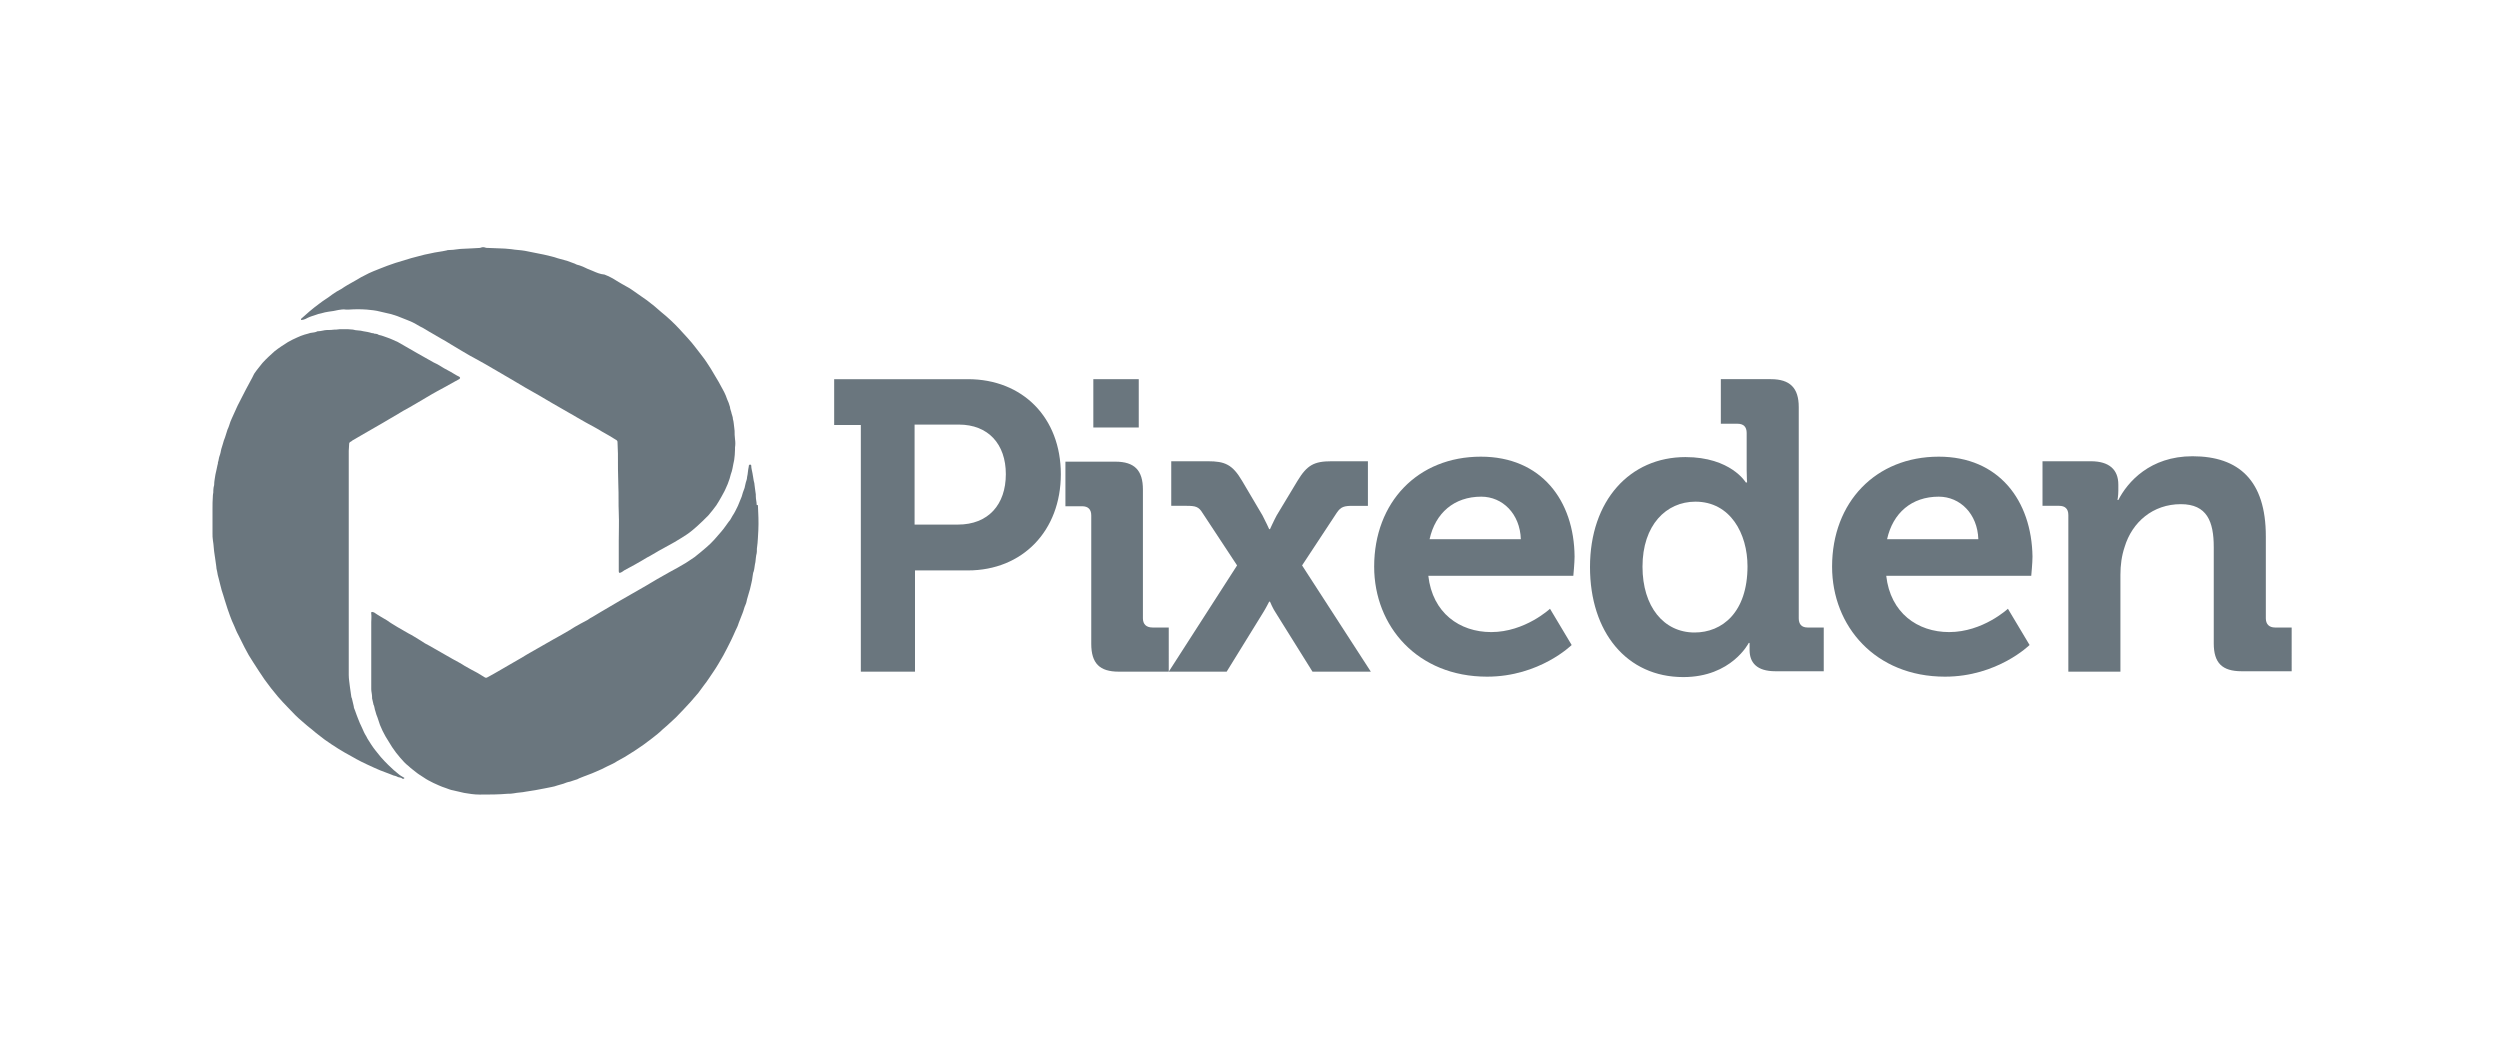<svg id="Layer_1" xmlns="http://www.w3.org/2000/svg" xmlns:xlink="http://www.w3.org/1999/xlink" viewBox="0 0 600 250" style="enable-background:new 0 0 600 250;"><style>.st0{opacity:0.8;}
.st1{fill:#45545E;}</style><title>Artboard</title><desc>Created with Sketch.</desc><g id="Page-1" class="st0"><g id="Artboard"><g id="pixeden-logo-envato" transform="translate(50, 59)"><path id="Shape" class="st1" d="M182.3 32h-32.1v11h6.4v59.2h13V77.9h12.7c13.1.0 22.3-9.5 22.3-23.1S195.4 32 182.3 32zM179.9 66.9h-10.4v-24h10.6c7.1.0 11.3 4.7 11.3 11.9C191.4 62.1 187.2 66.9 179.9 66.9z"/><rect id="Rectangle-path" x="212.4" y="32" class="st1" width="10.9" height="11.6"/><path id="Shape_1_" class="st1" d="M224.3 89.4V58.5c0-4.6-2-6.7-6.6-6.7h-12v10.7h4c1.4.0 2.2.7 2.2 2.2v30.8c0 4.7 2 6.7 6.6 6.7h12V91.6h-3.9C225.1 91.6 224.3 90.8 224.3 89.4z"/><path id="Shape_2_" class="st1" d="M270.8 64.1c1-1.5 1.8-1.7 3.9-1.7h3.6V51.7h-8.7c-4.2.0-5.9.9-8.2 4.7l-5 8.3c-.7 1.3-1.6 3.3-1.6 3.3h-.2s-.9-2-1.6-3.3l-4.9-8.3c-2.3-3.9-4.1-4.7-8.2-4.7h-8.8v10.7h3.7c2.1.0 2.9.2 3.8 1.7l8.3 12.6-16.4 25.5h13.9l8.7-14.1c.7-1.1 1.5-2.7 1.5-2.7h.2s.7 1.7 1.4 2.7l8.8 14.1H279l-16.5-25.5L270.8 64.1z"/><path id="Shape_3_" class="st1" d="M305.4 50.6c-15.1.0-25.6 10.9-25.6 26.4.0 14.3 10.4 26.4 27.1 26.4 12.6.0 20.3-7.6 20.3-7.6l-5.2-8.7s-6 5.6-14.1 5.6c-7.6.0-14.1-4.6-15.1-13.5h34.8s.3-3.2.3-4.6C327.8 61.1 319.9 50.6 305.4 50.6zM293.1 70.4c1.4-6.3 5.9-10.2 12.4-10.2 5.1.0 9.3 4.1 9.5 10.2H293.1z"/><path id="Shape_4_" class="st1" d="M381.7 89.4V38.7c0-4.6-2.1-6.7-6.7-6.7h-12v10.7h4c1.4.0 2.2.7 2.2 2.2v8.9c0 1.7.1 3 .1 3H369s-3.6-6.1-14.5-6.1c-13.3.0-22.9 10.4-22.9 26.4.0 15.6 8.8 26.4 22.4 26.4 11.6.0 15.7-8.2 15.7-8.2h.2V97c0 3 1.7 5.1 6.2 5.1h11.6V91.6h-3.9C382.4 91.6 381.7 90.8 381.7 89.4zM356.7 92.8c-7.4.0-12.5-6.2-12.5-15.8.0-10 5.7-15.6 12.7-15.6 8.4.0 12.5 7.7 12.5 15.5C369.4 88 363.3 92.8 356.7 92.8z"/><path id="Shape_5_" class="st1" d="M415.3 50.6c-15.1.0-25.6 10.9-25.6 26.4.0 14.3 10.4 26.4 27.1 26.4 12.6.0 20.3-7.6 20.3-7.6l-5.2-8.7s-6 5.6-14.1 5.6c-7.6.0-14.1-4.6-15.1-13.5h34.8s.3-3.2.3-4.6C437.6 61.1 429.7 50.6 415.3 50.6zM402.9 70.4c1.4-6.3 5.9-10.2 12.4-10.2 5.1.0 9.3 4.1 9.5 10.2H402.9z"/><path id="Shape_6_" class="st1" d="M496 91.6c-1.4.0-2.2-.8-2.2-2.2V69.7c0-13.3-6.4-19.2-17.6-19.2-10.2.0-15.6 6.2-17.8 10.5h-.2s.2-1.1.2-2.2v-1.5c0-3.6-2.2-5.6-6.6-5.6h-11.6v10.7h4c1.4.0 2.2.7 2.2 2.2v37.6h12.5V79c0-2.4.3-4.6 1-6.7 1.8-6 6.8-10.3 13.5-10.3 6.3.0 7.9 4.2 7.9 10.3v23.1c0 4.7 2 6.7 6.7 6.7h12V91.6H496z"/><path id="Shape_7_" class="st1" d="M22.9 17.7c.3-.1.6-.2.9-.4.6-.3 1.3-.5 1.9-.7.5-.2.9-.3 1.4-.4.6-.2 1.2-.3 1.8-.4.8-.1 1.5-.2 2.3-.4.6-.1 1.2-.2 1.8-.1.3.0.6.0.8.0 1.4-.1 2.8-.1 4.2.0 1.1.1 2.2.2 3.3.5.9.2 1.7.4 2.6.6 1 .3 1.9.6 2.8 1 .8.3 1.5.6 2.2.9.9.4 1.7 1 2.6 1.4.5.3 1 .6 1.5.9 1 .6 2.1 1.2 3.1 1.8.8.4 1.5.9 2.2 1.3.8.5 1.7 1 2.5 1.5.9.5 1.8 1.1 2.8 1.6.9.5 1.8 1 2.7 1.5 1 .6 2.1 1.2 3.1 1.8 1.4.8 2.7 1.6 4.1 2.4.9.5 1.8 1.1 2.7 1.6 1 .6 2 1.1 3 1.7 1.1.7 2.3 1.3 3.4 2 1.3.8 2.7 1.5 4 2.3.6.3 1.2.7 1.9 1.1s1.4.8 2.1 1.2c.7.4 1.5.8 2.2 1.2.6.3 1.2.7 1.7 1 1.1.6 2.3 1.3 3.4 2 .2.1.3.3.3.5.0.9.1 1.8.1 2.7.0 2.6.0 5.2.1 7.8.1 2.2.0 4.3.1 6.4.1 2.3.0 4.6.0 6.8v5.4c0 .6.0 1.3.0 1.9.0.4.2.5.5.3.3-.1.5-.3.8-.5.8-.4 1.6-.9 2.4-1.3 1.1-.6 2.1-1.2 3.1-1.8 1-.5 1.9-1.1 2.8-1.6 1.3-.7 2.5-1.4 3.8-2.1 1-.6 2-1.2 2.9-1.8s1.7-1.3 2.5-2c.9-.8 1.8-1.7 2.7-2.6.7-.8 1.3-1.6 1.9-2.4.4-.6.8-1.3 1.2-2 .3-.6.7-1.2 1-1.9.4-.8.7-1.6 1-2.5.1-.4.2-.8.3-1.1.2-.5.3-.9.4-1.4.1-.7.3-1.4.4-2 .1-.8.2-1.6.2-2.5.0-.2.0-.3.0-.5.1-.7.1-1.3.0-2s-.1-1.4-.1-2c0-.3-.1-.6-.1-.9-.1-.6-.1-1.3-.3-1.9v0c0-.6-.3-1.1-.4-1.7-.1-.4-.3-.8-.3-1.2-.2-.7-.4-1.3-.7-1.9-.2-.6-.4-1.1-.7-1.7-.4-.8-.9-1.6-1.3-2.4-.6-1.1-1.3-2.1-1.9-3.2-.7-1.1-1.4-2.2-2.2-3.2-1.1-1.4-2.1-2.8-3.3-4.1-.7-.8-1.4-1.5-2.1-2.3-1.3-1.4-2.8-2.8-4.3-4-1.1-1-2.2-1.9-3.4-2.8-1-.7-2-1.4-3-2.1-.6-.4-1.1-.8-1.7-1.1-.9-.5-1.8-1-2.6-1.5-.9-.6-1.9-1.1-2.9-1.5C94 6.8 93.1 6.4 92.2 6c-.8-.3-1.5-.6-2.3-1-.3-.1-.5-.2-.8-.3-.4-.1-.8-.2-1.1-.4-.6-.2-1.3-.5-1.9-.7-.7-.2-1.4-.4-2.2-.6-1.1-.4-2.2-.6-3.4-.9-1.5-.3-3-.6-4.5-.9C74.9 1 73.8 1 72.7.8c-1-.1-2-.2-3-.2-.9.0-1.8-.1-2.7-.1-.2.0-.4.0-.6-.1-.3-.1-.6-.1-.9.0-.1.0-.2.1-.3.1-.6.0-1.2.1-1.8.1-.7.0-1.4.1-2.1.1-1.2.0-2.3.3-3.4.3-.2.0-.5.0-.7.1-1.3.3-2.6.4-3.8.7-1 .2-2 .4-3 .7-1.2.3-2.3.6-3.5 1-.7.2-1.3.4-2 .6-.7.2-1.3.5-2 .7-.6.2-1.2.5-1.8.7-.5.2-1 .4-1.5.6-.7.3-1.4.6-2.1 1-.6.3-1.2.6-1.8 1-.8.4-1.5.9-2.3 1.3-.5.3-1 .6-1.4.9-.8.4-1.6.9-2.3 1.4-1 .8-2.1 1.4-3.1 2.2-.8.6-1.6 1.2-2.4 1.9-.6.5-1.1 1-1.7 1.5-.1.0-.1.1-.2.2-.1.2-.1.3.1.3C22.6 17.8 22.7 17.7 22.9 17.7z"/><path id="Shape_8_" class="st1" d="M131.6 62.1c0-.6-.2-1.3-.2-1.9.0-.4.0-.8-.1-1.2-.1-.5-.1-1-.2-1.5.0-.4-.1-.7-.2-1.1-.1-.6-.2-1.2-.3-1.8-.1-.6-.3-1.2-.3-1.8v-.1c-.1-.2-.3-.3-.5-.1-.1.1-.1.3-.1.4-.2.8-.2 1.7-.4 2.5.0.6-.3 1.1-.4 1.7-.1.3-.1.6-.2.9-.3.7-.5 1.4-.7 2.1-.3.7-.6 1.5-.9 2.2-.4.8-.8 1.7-1.3 2.4-.3.5-.5 1-.9 1.4-.6.8-1.1 1.6-1.8 2.4-1.1 1.3-2.2 2.6-3.5 3.7-.9.8-1.9 1.6-2.9 2.4-.7.5-1.4.9-2.1 1.4-1.3.8-2.6 1.5-3.9 2.2-1 .6-2 1.1-3 1.7-.9.5-1.8 1.1-2.7 1.6-2 1.2-4.1 2.3-6.1 3.5-1.5.9-3.1 1.8-4.6 2.7-.7.4-1.3.8-2 1.2-.4.2-.9.5-1.3.8-.6.3-1.1.6-1.7.9-.9.5-1.8 1-2.7 1.6-1.2.7-2.4 1.4-3.7 2.1-2.1 1.2-4.2 2.4-6.3 3.6-1.1.7-2.2 1.3-3.4 2-1 .6-2.1 1.2-3.1 1.8s-2.1 1.2-3.2 1.8c-.2.1-.3.1-.5.0-.6-.4-1.2-.7-1.8-1.1-.5-.3-1-.5-1.5-.8s-1.1-.6-1.6-.9c-.9-.6-1.9-1.1-2.8-1.6s-1.9-1.1-2.8-1.6-1.9-1.1-2.8-1.6c-.8-.4-1.5-.8-2.2-1.3-1-.6-1.9-1.2-2.9-1.7-.9-.5-1.7-1-2.6-1.5-.8-.5-1.7-1-2.5-1.6-1-.6-2.1-1.2-3.1-1.9-.1.0-.2-.1-.3-.1-.3-.1-.5.0-.4.4.1.7.0 1.4.0 2 0 2.6.0 5.1.0 7.7.0 2.6.0 5.2.0 7.8.0.2.0.4.0.6.0.6.2 1.2.2 1.9.0.1.0.2.0.3.1.4.2.9.3 1.3.0.1.0.2.1.3.2.5.2 1 .4 1.5.1.5.3 1 .5 1.5.2.6.4 1.2.6 1.8.4 1 .8 1.8 1.3 2.7s1.1 1.7 1.6 2.6c.6.9 1.2 1.7 1.9 2.5.6.7 1.3 1.5 2.1 2.1.5.5 1.1.9 1.7 1.4s1.3.9 1.9 1.3c.7.5 1.5.9 2.3 1.3.9.4 1.9.9 2.9 1.2.6.2 1.2.5 1.9.6.9.2 1.7.4 2.6.6 1.2.2 2.4.4 3.7.4 2.3.0 4.5.0 6.8-.2.5.0.9.0 1.4-.1 1-.2 2-.2 2.9-.4 1.5-.2 3.1-.5 4.6-.8.5-.1 1-.2 1.5-.3.5-.1 1-.2 1.5-.4.5-.1.9-.3 1.4-.4.5-.2 1-.4 1.6-.5.4-.1.8-.3 1.2-.4s.7-.2 1-.4c.3-.1.7-.3 1-.4.7-.3 1.4-.5 2.1-.8.2-.1.5-.2.7-.3.5-.2 1.1-.5 1.6-.7s.9-.5 1.4-.7c.8-.4 1.6-.7 2.3-1.2.6-.3 1.2-.7 1.8-1 .8-.5 1.6-1 2.4-1.5 1.4-.9 2.8-1.9 4.2-3 .9-.7 1.8-1.4 2.6-2.2 1.1-.9 2.1-1.9 3.1-2.8 1.2-1.2 2.3-2.4 3.5-3.7.6-.7 1.3-1.5 1.9-2.2.5-.6.9-1.3 1.4-1.9.8-1 1.4-2 2.1-3 .9-1.3 1.7-2.7 2.5-4.1.6-1.1 1.2-2.3 1.8-3.5.4-.8.7-1.5 1.1-2.4.3-.6.6-1.2.8-1.9.3-.8.6-1.5.9-2.3.3-.7.4-1.4.7-2 .2-.4.3-.9.4-1.4.2-.8.5-1.6.7-2.4.2-1 .5-1.9.6-2.9.1-.5.1-1 .3-1.4.2-.7.2-1.4.4-2.2.1-.7.1-1.4.3-2.1.1-.5.0-1 .1-1.5.2-1.3.2-2.7.3-4 .1-2 0-4.1-.1-6.1C131.7 62.3 131.6 62.2 131.6 62.1z"/><path id="Shape_9_" class="st1" d="M45.8 126.9c-.9-.7-1.8-1.5-2.6-2.3-.6-.6-1.2-1.2-1.8-1.9-.8-1-1.6-1.9-2.3-3-.4-.7-.9-1.3-1.2-2-.4-.6-.7-1.3-1-2-.4-.8-.7-1.5-1-2.3-.2-.6-.5-1.2-.7-1.9-.1-.3-.3-.6-.3-1-.1-.6-.3-1.1-.4-1.7.0-.2-.2-.4-.2-.7-.1-.7-.2-1.4-.3-2.1-.1-1-.3-2-.3-3V49.2c0-.6.1-1.1.1-1.7.0-.2.1-.3.2-.4.2-.1.4-.2.6-.4 1.3-.7 2.5-1.5 3.8-2.2 1.1-.6 2.2-1.3 3.3-1.9 1.1-.7 2.3-1.3 3.4-2s2.2-1.3 3.3-1.9c1-.6 1.9-1.1 2.9-1.7.7-.4 1.4-.8 2.2-1.3 1-.6 2-1.1 2.9-1.6s1.8-1 2.7-1.5c.4-.2.7-.4 1.1-.6.3-.2.3-.4.0-.6-.2-.1-.4-.2-.6-.3-1-.6-2-1.2-3-1.7-.8-.5-1.6-1-2.5-1.4-1.3-.7-2.6-1.5-3.9-2.2-1.6-.9-3.1-1.8-4.7-2.7-.9-.4-1.7-.8-2.6-1.1-.6-.2-1.3-.5-1.9-.6-.1.0-.1.0-.2-.1-.2-.1-.4-.2-.7-.2-.1.0-.1.0-.2.0-.3-.2-.6-.1-.8-.2-.6-.2-1.3-.3-1.9-.4-.4-.1-.9-.2-1.3-.2s-.8-.1-1.2-.2C33.9 20 33.2 20 32.4 20c-.6.0-1.2.0-1.7.1h-.1c-.1.0-.2.0-.3.0-.6.1-1.2.1-1.8.1-.7.0-1.4.3-2.2.3h-.1c-.5.3-1.1.3-1.7.4-.4.1-.9.3-1.4.4-.6.2-1.2.4-1.8.7-.7.3-1.5.7-2.2 1.1-1.1.7-2.2 1.4-3.2 2.2-1 .9-2 1.8-2.9 2.8-.3.3-.5.7-.8 1-.4.5-.8 1-1.2 1.6C10.4 32 9.6 33.3 9 34.5c-.7 1.3-1.3 2.6-2 3.9-.5 1-.9 2.1-1.4 3.1-.1.2-.2.5-.3.7-.2.6-.4 1.3-.7 1.9C4.4 44.8 4.2 45.4 4 46c-.2.5-.4 1-.5 1.5-.1.4-.3.9-.4 1.3-.1.5-.2 1.1-.4 1.6-.2.5-.2 1.1-.4 1.6.0.1.0.2.0.2.0.2-.1.3-.1.4-.2.8-.3 1.6-.5 2.3v0c-.1.8-.3 1.6-.3 2.4v.1c-.1.4-.2.8-.2 1.2.0.4.0.8-.1 1.2C1 61.1 1 62.2 1 63.3c0 1.9.0 3.8.0 5.7.0.6.0 1.1.1 1.7.2 1.1.2 2.3.4 3.4.1.9.3 1.8.4 2.8.0.4.1.8.2 1.2.1.6.2 1.2.4 1.8.1.5.3 1.1.4 1.6.2.8.4 1.6.7 2.4.1.3.2.6.3 1 .2.7.5 1.5.7 2.2.2.6.4 1.2.6 1.7.3.8.6 1.6 1 2.4.3.7.6 1.5 1 2.2.5 1 1 2 1.5 3 .6 1.2 1.3 2.4 2.1 3.6.9 1.4 1.8 2.8 2.7 4.1 1 1.4 2.1 2.8 3.2 4.1.8.9 1.6 1.8 2.5 2.7 1.1 1.2 2.2 2.3 3.4 3.3.8.7 1.6 1.4 2.4 2 .9.8 1.9 1.5 2.9 2.3 1.1.8 2.2 1.5 3.3 2.2.5.3 1 .6 1.5.9.6.3 1.2.7 1.8 1 .7.4 1.4.8 2.2 1.2 1 .5 2.1 1 3.2 1.5.9.4 1.8.8 2.7 1.1.3.1.5.2.8.3s.7.3 1 .4c.4.1.8.2 1.1.4.4.1.8.1 1.1.4.1.0.1.0.2.0s.2.0.2-.1c.1-.1.0-.2-.1-.2C46.3 127.3 46.1 127.1 45.8 126.9z"/></g></g></g></svg>